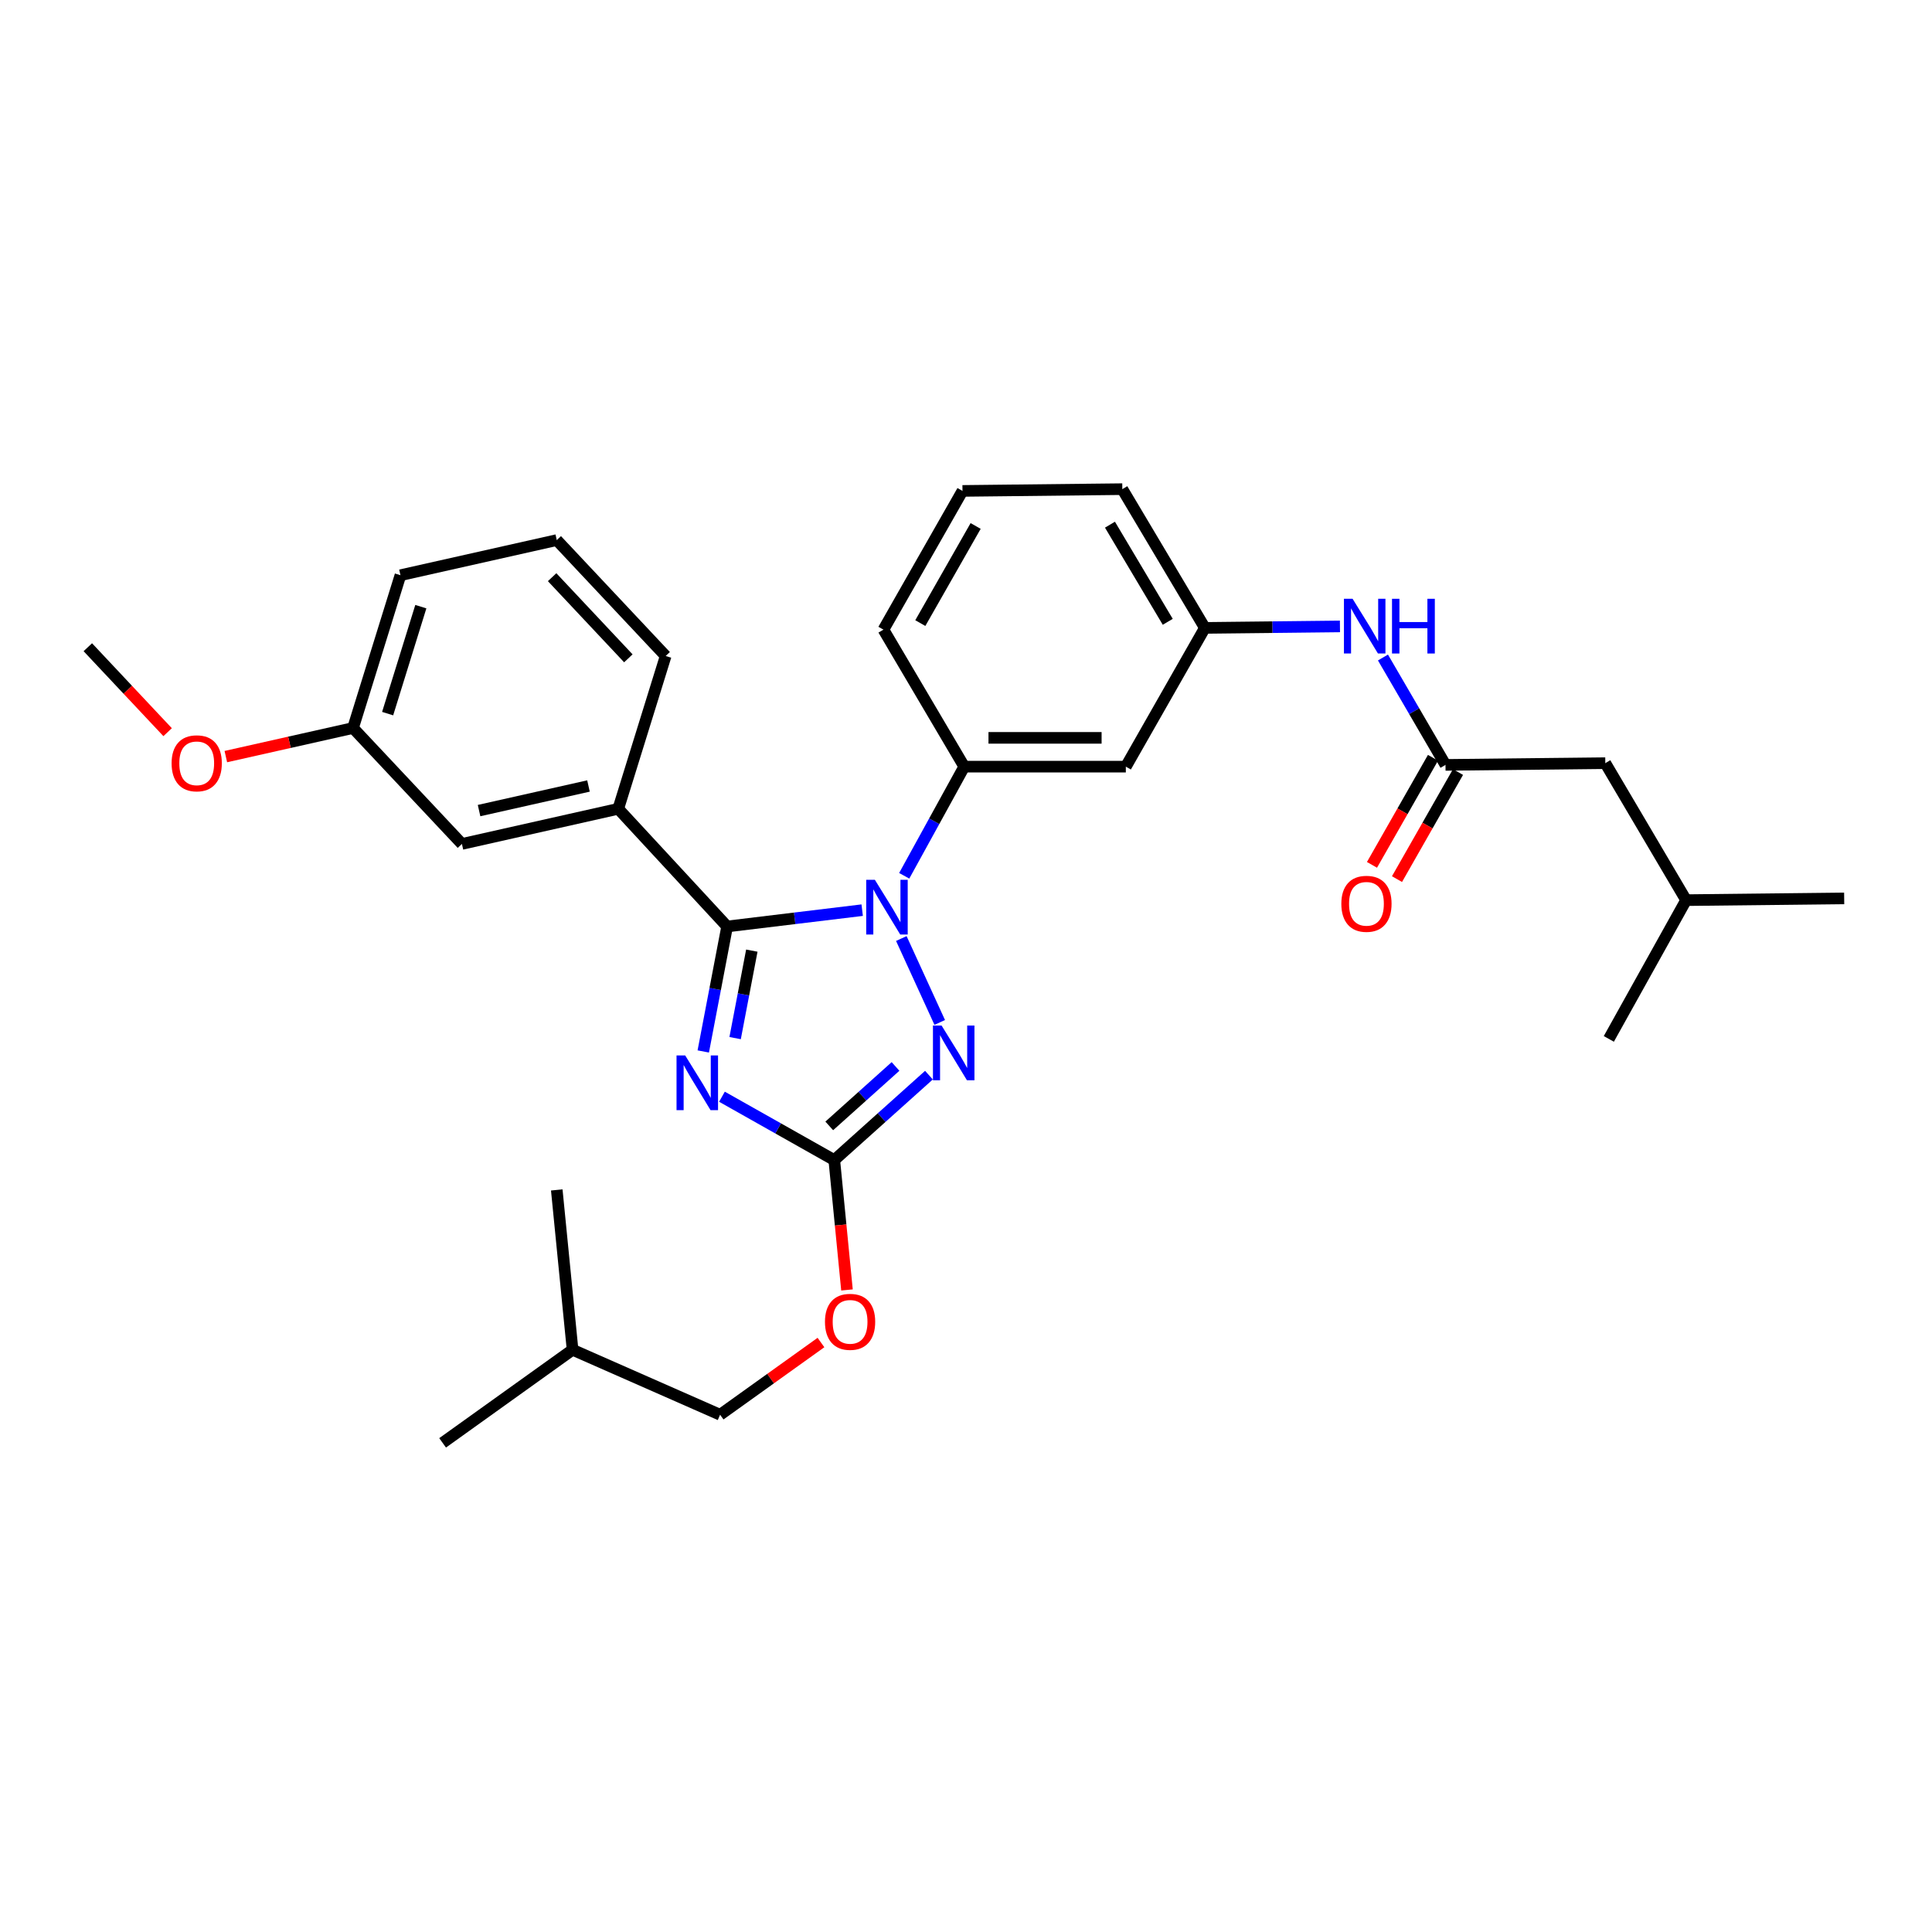 <?xml version='1.0' encoding='iso-8859-1'?>
<svg version='1.1' baseProfile='full'
              xmlns='http://www.w3.org/2000/svg'
                      xmlns:rdkit='http://www.rdkit.org/xml'
                      xmlns:xlink='http://www.w3.org/1999/xlink'
                  xml:space='preserve'
width='1000px' height='1000px' viewBox='0 0 1000 1000'>
<!-- END OF HEADER -->
<rect style='opacity:1.0;fill:#FFFFFF;stroke:none' width='1000' height='1000' x='0' y='0'> </rect>
<path class='bond-0' d='M 830.905,395.002 L 872.726,465.911' style='fill:none;fill-rule:evenodd;stroke:#000000;stroke-width:6px;stroke-linecap:butt;stroke-linejoin:miter;stroke-opacity:1' />
<path class='bond-1' d='M 830.905,395.002 L 748.183,395.912' style='fill:none;fill-rule:evenodd;stroke:#000000;stroke-width:6px;stroke-linecap:butt;stroke-linejoin:miter;stroke-opacity:1' />
<path class='bond-2' d='M 715.818,340.33 L 732,368.121' style='fill:none;fill-rule:evenodd;stroke:#0000FF;stroke-width:6px;stroke-linecap:butt;stroke-linejoin:miter;stroke-opacity:1' />
<path class='bond-2' d='M 732,368.121 L 748.183,395.912' style='fill:none;fill-rule:evenodd;stroke:#000000;stroke-width:6px;stroke-linecap:butt;stroke-linejoin:miter;stroke-opacity:1' />
<path class='bond-3' d='M 693.554,324.233 L 658.597,324.618' style='fill:none;fill-rule:evenodd;stroke:#0000FF;stroke-width:6px;stroke-linecap:butt;stroke-linejoin:miter;stroke-opacity:1' />
<path class='bond-3' d='M 658.597,324.618 L 623.64,325.003' style='fill:none;fill-rule:evenodd;stroke:#000000;stroke-width:6px;stroke-linecap:butt;stroke-linejoin:miter;stroke-opacity:1' />
<path class='bond-4' d='M 741.71,392.225 L 725.922,419.937' style='fill:none;fill-rule:evenodd;stroke:#000000;stroke-width:6px;stroke-linecap:butt;stroke-linejoin:miter;stroke-opacity:1' />
<path class='bond-4' d='M 725.922,419.937 L 710.135,447.65' style='fill:none;fill-rule:evenodd;stroke:#FF0000;stroke-width:6px;stroke-linecap:butt;stroke-linejoin:miter;stroke-opacity:1' />
<path class='bond-4' d='M 754.656,399.6 L 738.869,427.313' style='fill:none;fill-rule:evenodd;stroke:#000000;stroke-width:6px;stroke-linecap:butt;stroke-linejoin:miter;stroke-opacity:1' />
<path class='bond-4' d='M 738.869,427.313 L 723.081,455.026' style='fill:none;fill-rule:evenodd;stroke:#FF0000;stroke-width:6px;stroke-linecap:butt;stroke-linejoin:miter;stroke-opacity:1' />
<path class='bond-5' d='M 872.726,465.911 L 954.545,465.001' style='fill:none;fill-rule:evenodd;stroke:#000000;stroke-width:6px;stroke-linecap:butt;stroke-linejoin:miter;stroke-opacity:1' />
<path class='bond-6' d='M 872.726,465.911 L 832.726,537.731' style='fill:none;fill-rule:evenodd;stroke:#000000;stroke-width:6px;stroke-linecap:butt;stroke-linejoin:miter;stroke-opacity:1' />
<path class='bond-7' d='M 466.523,485.78 L 486.406,529.211' style='fill:none;fill-rule:evenodd;stroke:#0000FF;stroke-width:6px;stroke-linecap:butt;stroke-linejoin:miter;stroke-opacity:1' />
<path class='bond-8' d='M 446.267,471.095 L 411.313,475.32' style='fill:none;fill-rule:evenodd;stroke:#0000FF;stroke-width:6px;stroke-linecap:butt;stroke-linejoin:miter;stroke-opacity:1' />
<path class='bond-8' d='M 411.313,475.32 L 376.36,479.545' style='fill:none;fill-rule:evenodd;stroke:#000000;stroke-width:6px;stroke-linecap:butt;stroke-linejoin:miter;stroke-opacity:1' />
<path class='bond-9' d='M 468.019,453.31 L 483.554,425.062' style='fill:none;fill-rule:evenodd;stroke:#0000FF;stroke-width:6px;stroke-linecap:butt;stroke-linejoin:miter;stroke-opacity:1' />
<path class='bond-9' d='M 483.554,425.062 L 499.089,396.815' style='fill:none;fill-rule:evenodd;stroke:#000000;stroke-width:6px;stroke-linecap:butt;stroke-linejoin:miter;stroke-opacity:1' />
<path class='bond-10' d='M 480.818,556.497 L 456.32,578.475' style='fill:none;fill-rule:evenodd;stroke:#0000FF;stroke-width:6px;stroke-linecap:butt;stroke-linejoin:miter;stroke-opacity:1' />
<path class='bond-10' d='M 456.32,578.475 L 431.822,600.454' style='fill:none;fill-rule:evenodd;stroke:#000000;stroke-width:6px;stroke-linecap:butt;stroke-linejoin:miter;stroke-opacity:1' />
<path class='bond-10' d='M 463.518,551.999 L 446.37,567.384' style='fill:none;fill-rule:evenodd;stroke:#0000FF;stroke-width:6px;stroke-linecap:butt;stroke-linejoin:miter;stroke-opacity:1' />
<path class='bond-10' d='M 446.37,567.384 L 429.221,582.769' style='fill:none;fill-rule:evenodd;stroke:#000000;stroke-width:6px;stroke-linecap:butt;stroke-linejoin:miter;stroke-opacity:1' />
<path class='bond-11' d='M 431.822,600.454 L 402.755,584.057' style='fill:none;fill-rule:evenodd;stroke:#000000;stroke-width:6px;stroke-linecap:butt;stroke-linejoin:miter;stroke-opacity:1' />
<path class='bond-11' d='M 402.755,584.057 L 373.688,567.661' style='fill:none;fill-rule:evenodd;stroke:#0000FF;stroke-width:6px;stroke-linecap:butt;stroke-linejoin:miter;stroke-opacity:1' />
<path class='bond-12' d='M 431.822,600.454 L 435.109,634.064' style='fill:none;fill-rule:evenodd;stroke:#000000;stroke-width:6px;stroke-linecap:butt;stroke-linejoin:miter;stroke-opacity:1' />
<path class='bond-12' d='M 435.109,634.064 L 438.395,667.674' style='fill:none;fill-rule:evenodd;stroke:#FF0000;stroke-width:6px;stroke-linecap:butt;stroke-linejoin:miter;stroke-opacity:1' />
<path class='bond-13' d='M 364.009,544.235 L 370.185,511.89' style='fill:none;fill-rule:evenodd;stroke:#0000FF;stroke-width:6px;stroke-linecap:butt;stroke-linejoin:miter;stroke-opacity:1' />
<path class='bond-13' d='M 370.185,511.89 L 376.36,479.545' style='fill:none;fill-rule:evenodd;stroke:#000000;stroke-width:6px;stroke-linecap:butt;stroke-linejoin:miter;stroke-opacity:1' />
<path class='bond-13' d='M 380.498,537.326 L 384.821,514.684' style='fill:none;fill-rule:evenodd;stroke:#0000FF;stroke-width:6px;stroke-linecap:butt;stroke-linejoin:miter;stroke-opacity:1' />
<path class='bond-13' d='M 384.821,514.684 L 389.143,492.043' style='fill:none;fill-rule:evenodd;stroke:#000000;stroke-width:6px;stroke-linecap:butt;stroke-linejoin:miter;stroke-opacity:1' />
<path class='bond-14' d='M 376.36,479.545 L 320.003,418.635' style='fill:none;fill-rule:evenodd;stroke:#000000;stroke-width:6px;stroke-linecap:butt;stroke-linejoin:miter;stroke-opacity:1' />
<path class='bond-15' d='M 498.179,254.093 L 457.269,325.905' style='fill:none;fill-rule:evenodd;stroke:#000000;stroke-width:6px;stroke-linecap:butt;stroke-linejoin:miter;stroke-opacity:1' />
<path class='bond-15' d='M 504.989,272.241 L 476.352,322.509' style='fill:none;fill-rule:evenodd;stroke:#000000;stroke-width:6px;stroke-linecap:butt;stroke-linejoin:miter;stroke-opacity:1' />
<path class='bond-16' d='M 498.179,254.093 L 580.909,253.183' style='fill:none;fill-rule:evenodd;stroke:#000000;stroke-width:6px;stroke-linecap:butt;stroke-linejoin:miter;stroke-opacity:1' />
<path class='bond-17' d='M 424.932,694.886 L 398.829,713.579' style='fill:none;fill-rule:evenodd;stroke:#FF0000;stroke-width:6px;stroke-linecap:butt;stroke-linejoin:miter;stroke-opacity:1' />
<path class='bond-17' d='M 398.829,713.579 L 372.726,732.273' style='fill:none;fill-rule:evenodd;stroke:#000000;stroke-width:6px;stroke-linecap:butt;stroke-linejoin:miter;stroke-opacity:1' />
<path class='bond-18' d='M 457.269,325.905 L 499.089,396.815' style='fill:none;fill-rule:evenodd;stroke:#000000;stroke-width:6px;stroke-linecap:butt;stroke-linejoin:miter;stroke-opacity:1' />
<path class='bond-19' d='M 580.909,253.183 L 623.64,325.003' style='fill:none;fill-rule:evenodd;stroke:#000000;stroke-width:6px;stroke-linecap:butt;stroke-linejoin:miter;stroke-opacity:1' />
<path class='bond-19' d='M 574.514,271.575 L 604.425,321.849' style='fill:none;fill-rule:evenodd;stroke:#000000;stroke-width:6px;stroke-linecap:butt;stroke-linejoin:miter;stroke-opacity:1' />
<path class='bond-20' d='M 229.094,746.817 L 296.361,698.639' style='fill:none;fill-rule:evenodd;stroke:#000000;stroke-width:6px;stroke-linecap:butt;stroke-linejoin:miter;stroke-opacity:1' />
<path class='bond-21' d='M 296.361,698.639 L 372.726,732.273' style='fill:none;fill-rule:evenodd;stroke:#000000;stroke-width:6px;stroke-linecap:butt;stroke-linejoin:miter;stroke-opacity:1' />
<path class='bond-22' d='M 296.361,698.639 L 288.182,615.909' style='fill:none;fill-rule:evenodd;stroke:#000000;stroke-width:6px;stroke-linecap:butt;stroke-linejoin:miter;stroke-opacity:1' />
<path class='bond-23' d='M 320.003,418.635 L 239.094,436.822' style='fill:none;fill-rule:evenodd;stroke:#000000;stroke-width:6px;stroke-linecap:butt;stroke-linejoin:miter;stroke-opacity:1' />
<path class='bond-23' d='M 304.599,406.826 L 247.962,419.557' style='fill:none;fill-rule:evenodd;stroke:#000000;stroke-width:6px;stroke-linecap:butt;stroke-linejoin:miter;stroke-opacity:1' />
<path class='bond-24' d='M 320.003,418.635 L 344.547,339.547' style='fill:none;fill-rule:evenodd;stroke:#000000;stroke-width:6px;stroke-linecap:butt;stroke-linejoin:miter;stroke-opacity:1' />
<path class='bond-25' d='M 239.094,436.822 L 182.729,376.815' style='fill:none;fill-rule:evenodd;stroke:#000000;stroke-width:6px;stroke-linecap:butt;stroke-linejoin:miter;stroke-opacity:1' />
<path class='bond-26' d='M 182.729,376.815 L 149.811,384.214' style='fill:none;fill-rule:evenodd;stroke:#000000;stroke-width:6px;stroke-linecap:butt;stroke-linejoin:miter;stroke-opacity:1' />
<path class='bond-26' d='M 149.811,384.214 L 116.893,391.614' style='fill:none;fill-rule:evenodd;stroke:#FF0000;stroke-width:6px;stroke-linecap:butt;stroke-linejoin:miter;stroke-opacity:1' />
<path class='bond-27' d='M 182.729,376.815 L 207.273,297.727' style='fill:none;fill-rule:evenodd;stroke:#000000;stroke-width:6px;stroke-linecap:butt;stroke-linejoin:miter;stroke-opacity:1' />
<path class='bond-27' d='M 200.641,369.368 L 217.822,314.006' style='fill:none;fill-rule:evenodd;stroke:#000000;stroke-width:6px;stroke-linecap:butt;stroke-linejoin:miter;stroke-opacity:1' />
<path class='bond-28' d='M 86.761,378.973 L 66.108,356.988' style='fill:none;fill-rule:evenodd;stroke:#FF0000;stroke-width:6px;stroke-linecap:butt;stroke-linejoin:miter;stroke-opacity:1' />
<path class='bond-28' d='M 66.108,356.988 L 45.455,335.003' style='fill:none;fill-rule:evenodd;stroke:#000000;stroke-width:6px;stroke-linecap:butt;stroke-linejoin:miter;stroke-opacity:1' />
<path class='bond-29' d='M 344.547,339.547 L 288.182,279.548' style='fill:none;fill-rule:evenodd;stroke:#000000;stroke-width:6px;stroke-linecap:butt;stroke-linejoin:miter;stroke-opacity:1' />
<path class='bond-29' d='M 325.233,340.75 L 285.777,298.75' style='fill:none;fill-rule:evenodd;stroke:#000000;stroke-width:6px;stroke-linecap:butt;stroke-linejoin:miter;stroke-opacity:1' />
<path class='bond-30' d='M 288.182,279.548 L 207.273,297.727' style='fill:none;fill-rule:evenodd;stroke:#000000;stroke-width:6px;stroke-linecap:butt;stroke-linejoin:miter;stroke-opacity:1' />
<path class='bond-31' d='M 582.73,396.815 L 623.64,325.003' style='fill:none;fill-rule:evenodd;stroke:#000000;stroke-width:6px;stroke-linecap:butt;stroke-linejoin:miter;stroke-opacity:1' />
<path class='bond-32' d='M 582.73,396.815 L 499.089,396.815' style='fill:none;fill-rule:evenodd;stroke:#000000;stroke-width:6px;stroke-linecap:butt;stroke-linejoin:miter;stroke-opacity:1' />
<path class='bond-32' d='M 570.184,381.914 L 511.636,381.914' style='fill:none;fill-rule:evenodd;stroke:#000000;stroke-width:6px;stroke-linecap:butt;stroke-linejoin:miter;stroke-opacity:1' />
<path  class='atom-1' d='M 700.102 309.932
L 709.382 324.932
Q 710.302 326.412, 711.782 329.092
Q 713.262 331.772, 713.342 331.932
L 713.342 309.932
L 717.102 309.932
L 717.102 338.252
L 713.222 338.252
L 703.262 321.852
Q 702.102 319.932, 700.862 317.732
Q 699.662 315.532, 699.302 314.852
L 699.302 338.252
L 695.622 338.252
L 695.622 309.932
L 700.102 309.932
' fill='#0000FF'/>
<path  class='atom-1' d='M 720.502 309.932
L 724.342 309.932
L 724.342 321.972
L 738.822 321.972
L 738.822 309.932
L 742.662 309.932
L 742.662 338.252
L 738.822 338.252
L 738.822 325.172
L 724.342 325.172
L 724.342 338.252
L 720.502 338.252
L 720.502 309.932
' fill='#0000FF'/>
<path  class='atom-3' d='M 694.273 467.804
Q 694.273 461.004, 697.633 457.204
Q 700.993 453.404, 707.273 453.404
Q 713.553 453.404, 716.913 457.204
Q 720.273 461.004, 720.273 467.804
Q 720.273 474.684, 716.873 478.604
Q 713.473 482.484, 707.273 482.484
Q 701.033 482.484, 697.633 478.604
Q 694.273 474.724, 694.273 467.804
M 707.273 479.284
Q 711.593 479.284, 713.913 476.404
Q 716.273 473.484, 716.273 467.804
Q 716.273 462.244, 713.913 459.444
Q 711.593 456.604, 707.273 456.604
Q 702.953 456.604, 700.593 459.404
Q 698.273 462.204, 698.273 467.804
Q 698.273 473.524, 700.593 476.404
Q 702.953 479.284, 707.273 479.284
' fill='#FF0000'/>
<path  class='atom-5' d='M 452.83 455.385
L 462.11 470.385
Q 463.03 471.865, 464.51 474.545
Q 465.99 477.225, 466.07 477.385
L 466.07 455.385
L 469.83 455.385
L 469.83 483.705
L 465.95 483.705
L 455.99 467.305
Q 454.83 465.385, 453.59 463.185
Q 452.39 460.985, 452.03 460.305
L 452.03 483.705
L 448.35 483.705
L 448.35 455.385
L 452.83 455.385
' fill='#0000FF'/>
<path  class='atom-6' d='M 487.374 530.839
L 496.654 545.839
Q 497.574 547.319, 499.054 549.999
Q 500.534 552.679, 500.614 552.839
L 500.614 530.839
L 504.374 530.839
L 504.374 559.159
L 500.494 559.159
L 490.534 542.759
Q 489.374 540.839, 488.134 538.639
Q 486.934 536.439, 486.574 535.759
L 486.574 559.159
L 482.894 559.159
L 482.894 530.839
L 487.374 530.839
' fill='#0000FF'/>
<path  class='atom-8' d='M 354.653 546.294
L 363.933 561.294
Q 364.853 562.774, 366.333 565.454
Q 367.813 568.134, 367.893 568.294
L 367.893 546.294
L 371.653 546.294
L 371.653 574.614
L 367.773 574.614
L 357.813 558.214
Q 356.653 556.294, 355.413 554.094
Q 354.213 551.894, 353.853 551.214
L 353.853 574.614
L 350.173 574.614
L 350.173 546.294
L 354.653 546.294
' fill='#0000FF'/>
<path  class='atom-11' d='M 427.001 684.175
Q 427.001 677.375, 430.361 673.575
Q 433.721 669.775, 440.001 669.775
Q 446.281 669.775, 449.641 673.575
Q 453.001 677.375, 453.001 684.175
Q 453.001 691.055, 449.601 694.975
Q 446.201 698.855, 440.001 698.855
Q 433.761 698.855, 430.361 694.975
Q 427.001 691.095, 427.001 684.175
M 440.001 695.655
Q 444.321 695.655, 446.641 692.775
Q 449.001 689.855, 449.001 684.175
Q 449.001 678.615, 446.641 675.815
Q 444.321 672.975, 440.001 672.975
Q 435.681 672.975, 433.321 675.775
Q 431.001 678.575, 431.001 684.175
Q 431.001 689.895, 433.321 692.775
Q 435.681 695.655, 440.001 695.655
' fill='#FF0000'/>
<path  class='atom-19' d='M 88.82 395.082
Q 88.82 388.282, 92.18 384.482
Q 95.54 380.682, 101.82 380.682
Q 108.1 380.682, 111.46 384.482
Q 114.82 388.282, 114.82 395.082
Q 114.82 401.962, 111.42 405.882
Q 108.02 409.762, 101.82 409.762
Q 95.579 409.762, 92.18 405.882
Q 88.82 402.002, 88.82 395.082
M 101.82 406.562
Q 106.14 406.562, 108.46 403.682
Q 110.82 400.762, 110.82 395.082
Q 110.82 389.522, 108.46 386.722
Q 106.14 383.882, 101.82 383.882
Q 97.499 383.882, 95.139 386.682
Q 92.82 389.482, 92.82 395.082
Q 92.82 400.802, 95.139 403.682
Q 97.499 406.562, 101.82 406.562
' fill='#FF0000'/>
</svg>
